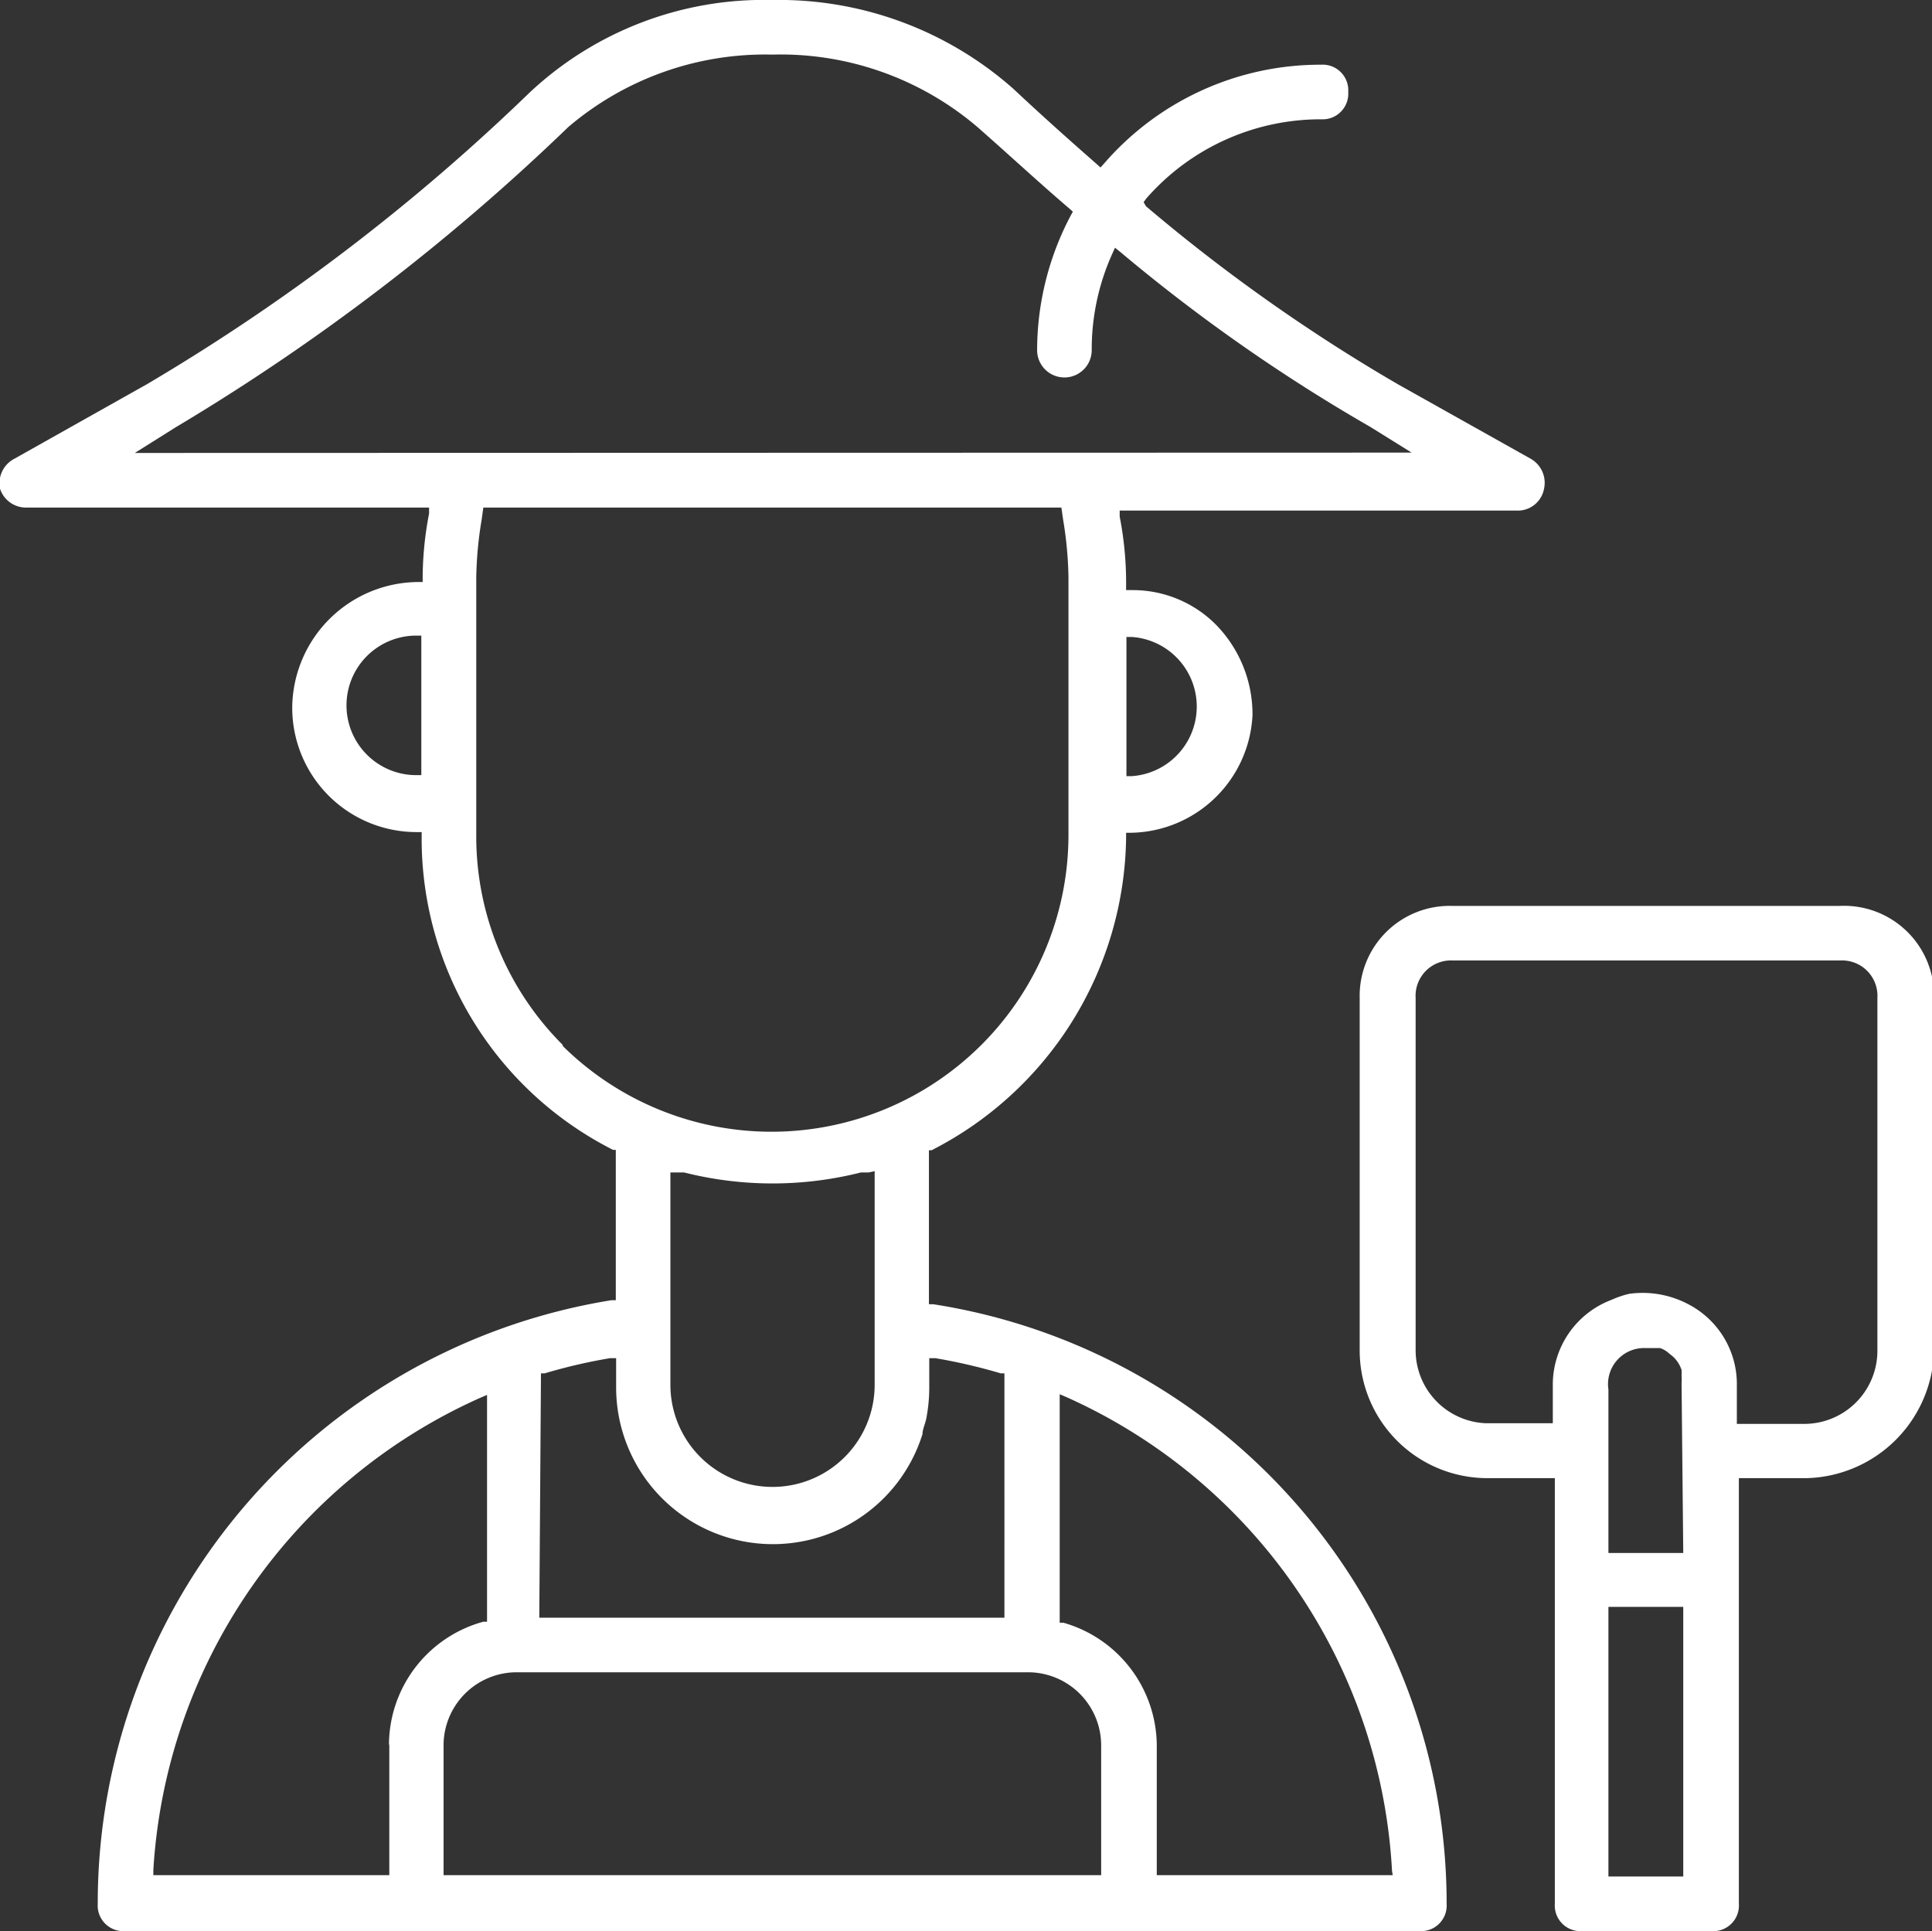 <svg xmlns="http://www.w3.org/2000/svg" viewBox="0 0 57.32 57.3">
  <rect x="0" y="0" width="57.32" height="57.3" fill="#333333" stroke="none"/>
  <defs>
    <style>
      .cls-1{fill:#fff}
    </style>
  </defs>
  <g id="Ebene_2" data-name="Ebene 2">
    <g id="Teaser">
      <path d="M54.59 26.88H43.07a2.67 2.67 0 0 0-2.73 2.73v10.46a3.79 3.79 0 0 0 3.79 3.79h2v12.63a.76.76 0 0 0 .81.81h3.84a.76.76 0 0 0 .81-.81V43.86h2a3.88 3.88 0 0 0 3.79-3.79V29.61a2.67 2.67 0 0 0-2.79-2.73zm-4.65 28.8h-2.22v-8h2.22zm0-9.6h-2.22v-4.85A1.07 1.07 0 0 1 48.81 40h.44a.72.72 0 0 1 .28.17.93.93 0 0 1 .36.48 1.18 1.18 0 0 1 0 .16 1.43 1.43 0 0 1 0 .24zm5.76-6a2.17 2.17 0 0 1-2.17 2.17h-2v-1.12a2.67 2.67 0 0 0-1.42-2.42 2.9 2.9 0 0 0-1.77-.32 2.76 2.76 0 0 0-.53.18 2.69 2.69 0 0 0-1.74 2.55v1.11h-2A2.17 2.17 0 0 1 42 40.07V29.61a1.05 1.05 0 0 1 1.11-1.11h11.48a1.05 1.05 0 0 1 1.11 1.11z" class="cls-1"/>
      <path d="M27.69 38.7h-.13v-4.57h.08a10.56 10.56 0 0 0 5.77-9.28v-.14h.14a3.67 3.67 0 0 0 3.61-3.49 3.8 3.8 0 0 0-1.11-2.71 3.48 3.48 0 0 0-2.47-1h-.17v-.29a10.22 10.22 0 0 0-.19-1.89v-.18H45a.79.79 0 0 0 .81-.65.82.82 0 0 0-.4-.89l-3.94-2.21A51.85 51.85 0 0 1 34 6.12L33.93 6l.07-.1a6.87 6.87 0 0 1 5.21-2.36.76.76 0 0 0 .79-.81.76.76 0 0 0-.81-.81 8.48 8.48 0 0 0-6.44 2.94l-.1.11-.11-.1c-.81-.71-1.65-1.46-2.47-2.23A10.49 10.49 0 0 0 22.91 0a10.16 10.16 0 0 0-7.19 2.74A60.71 60.71 0 0 1 4.36 11.4L.43 13.61a.82.82 0 0 0-.43.89.81.81 0 0 0 .81.56h11.92v.18a10.18 10.18 0 0 0-.19 1.88v.15h-.15A3.76 3.76 0 0 0 8.67 21a3.69 3.69 0 0 0 3.69 3.69h.15v.15a10.35 10.35 0 0 0 5.68 9.28h.08v4.46h-.13A18.13 18.13 0 0 0 2.9 56.49a.76.76 0 0 0 .81.81h38.4a.76.76 0 0 0 .81-.81A18 18 0 0 0 27.69 38.7zm5.73-19.8h.16a2.07 2.07 0 0 1 0 4.13h-.16zM12.5 23h-.15a2.07 2.07 0 1 1 0-4.14h.15zM4 13.44l1.21-.76a63.94 63.94 0 0 0 11.65-8.91 9 9 0 0 1 6.05-2.15A9 9 0 0 1 29 3.77c1 .88 1.85 1.67 2.74 2.43l.09.08-.06.11a8.57 8.57 0 0 0-1 4 .81.81 0 1 0 1.62 0A6.89 6.89 0 0 1 33 7.53l.08-.18.15.12a51.26 51.26 0 0 0 7.43 5.2l1.22.76zM16.69 31a8.74 8.74 0 0 1-2.56-6.23v-7.64a11.36 11.36 0 0 1 .16-1.71l.05-.36h17.15l.05.35a11.41 11.41 0 0 1 .16 1.72v7.68a8.81 8.81 0 0 1-15 6.23zm9.26 3.75v6.34a3 3 0 0 1-6.06 0v-6.3H20.3a10.71 10.71 0 0 0 5.24 0h.23zm-9.9 6h.11a16.14 16.14 0 0 1 1.94-.45h.18v.85a4.65 4.65 0 0 0 9.09 1.4c0-.14.08-.3.11-.45a4.85 4.85 0 0 0 .09-.95v-.85h.18a16.57 16.57 0 0 1 1.94.45h.11V48H16zm-4.5 11v3.89h-7v-.16a16.42 16.42 0 0 1 9.69-14l.21-.09v6.73h-.11a3.8 3.8 0 0 0-2.8 3.67zm21.12 3.89H13.16v-3.85a2.17 2.17 0 0 1 2.17-2.17H30.5a2.17 2.17 0 0 1 2.17 2.17zm8.65 0h-7v-3.85a3.81 3.81 0 0 0-2.77-3.64h-.11v-6.78l.21.09a16.37 16.37 0 0 1 9.65 14.06z" class="cls-1"/>
    </g>
  </g>
</svg>
